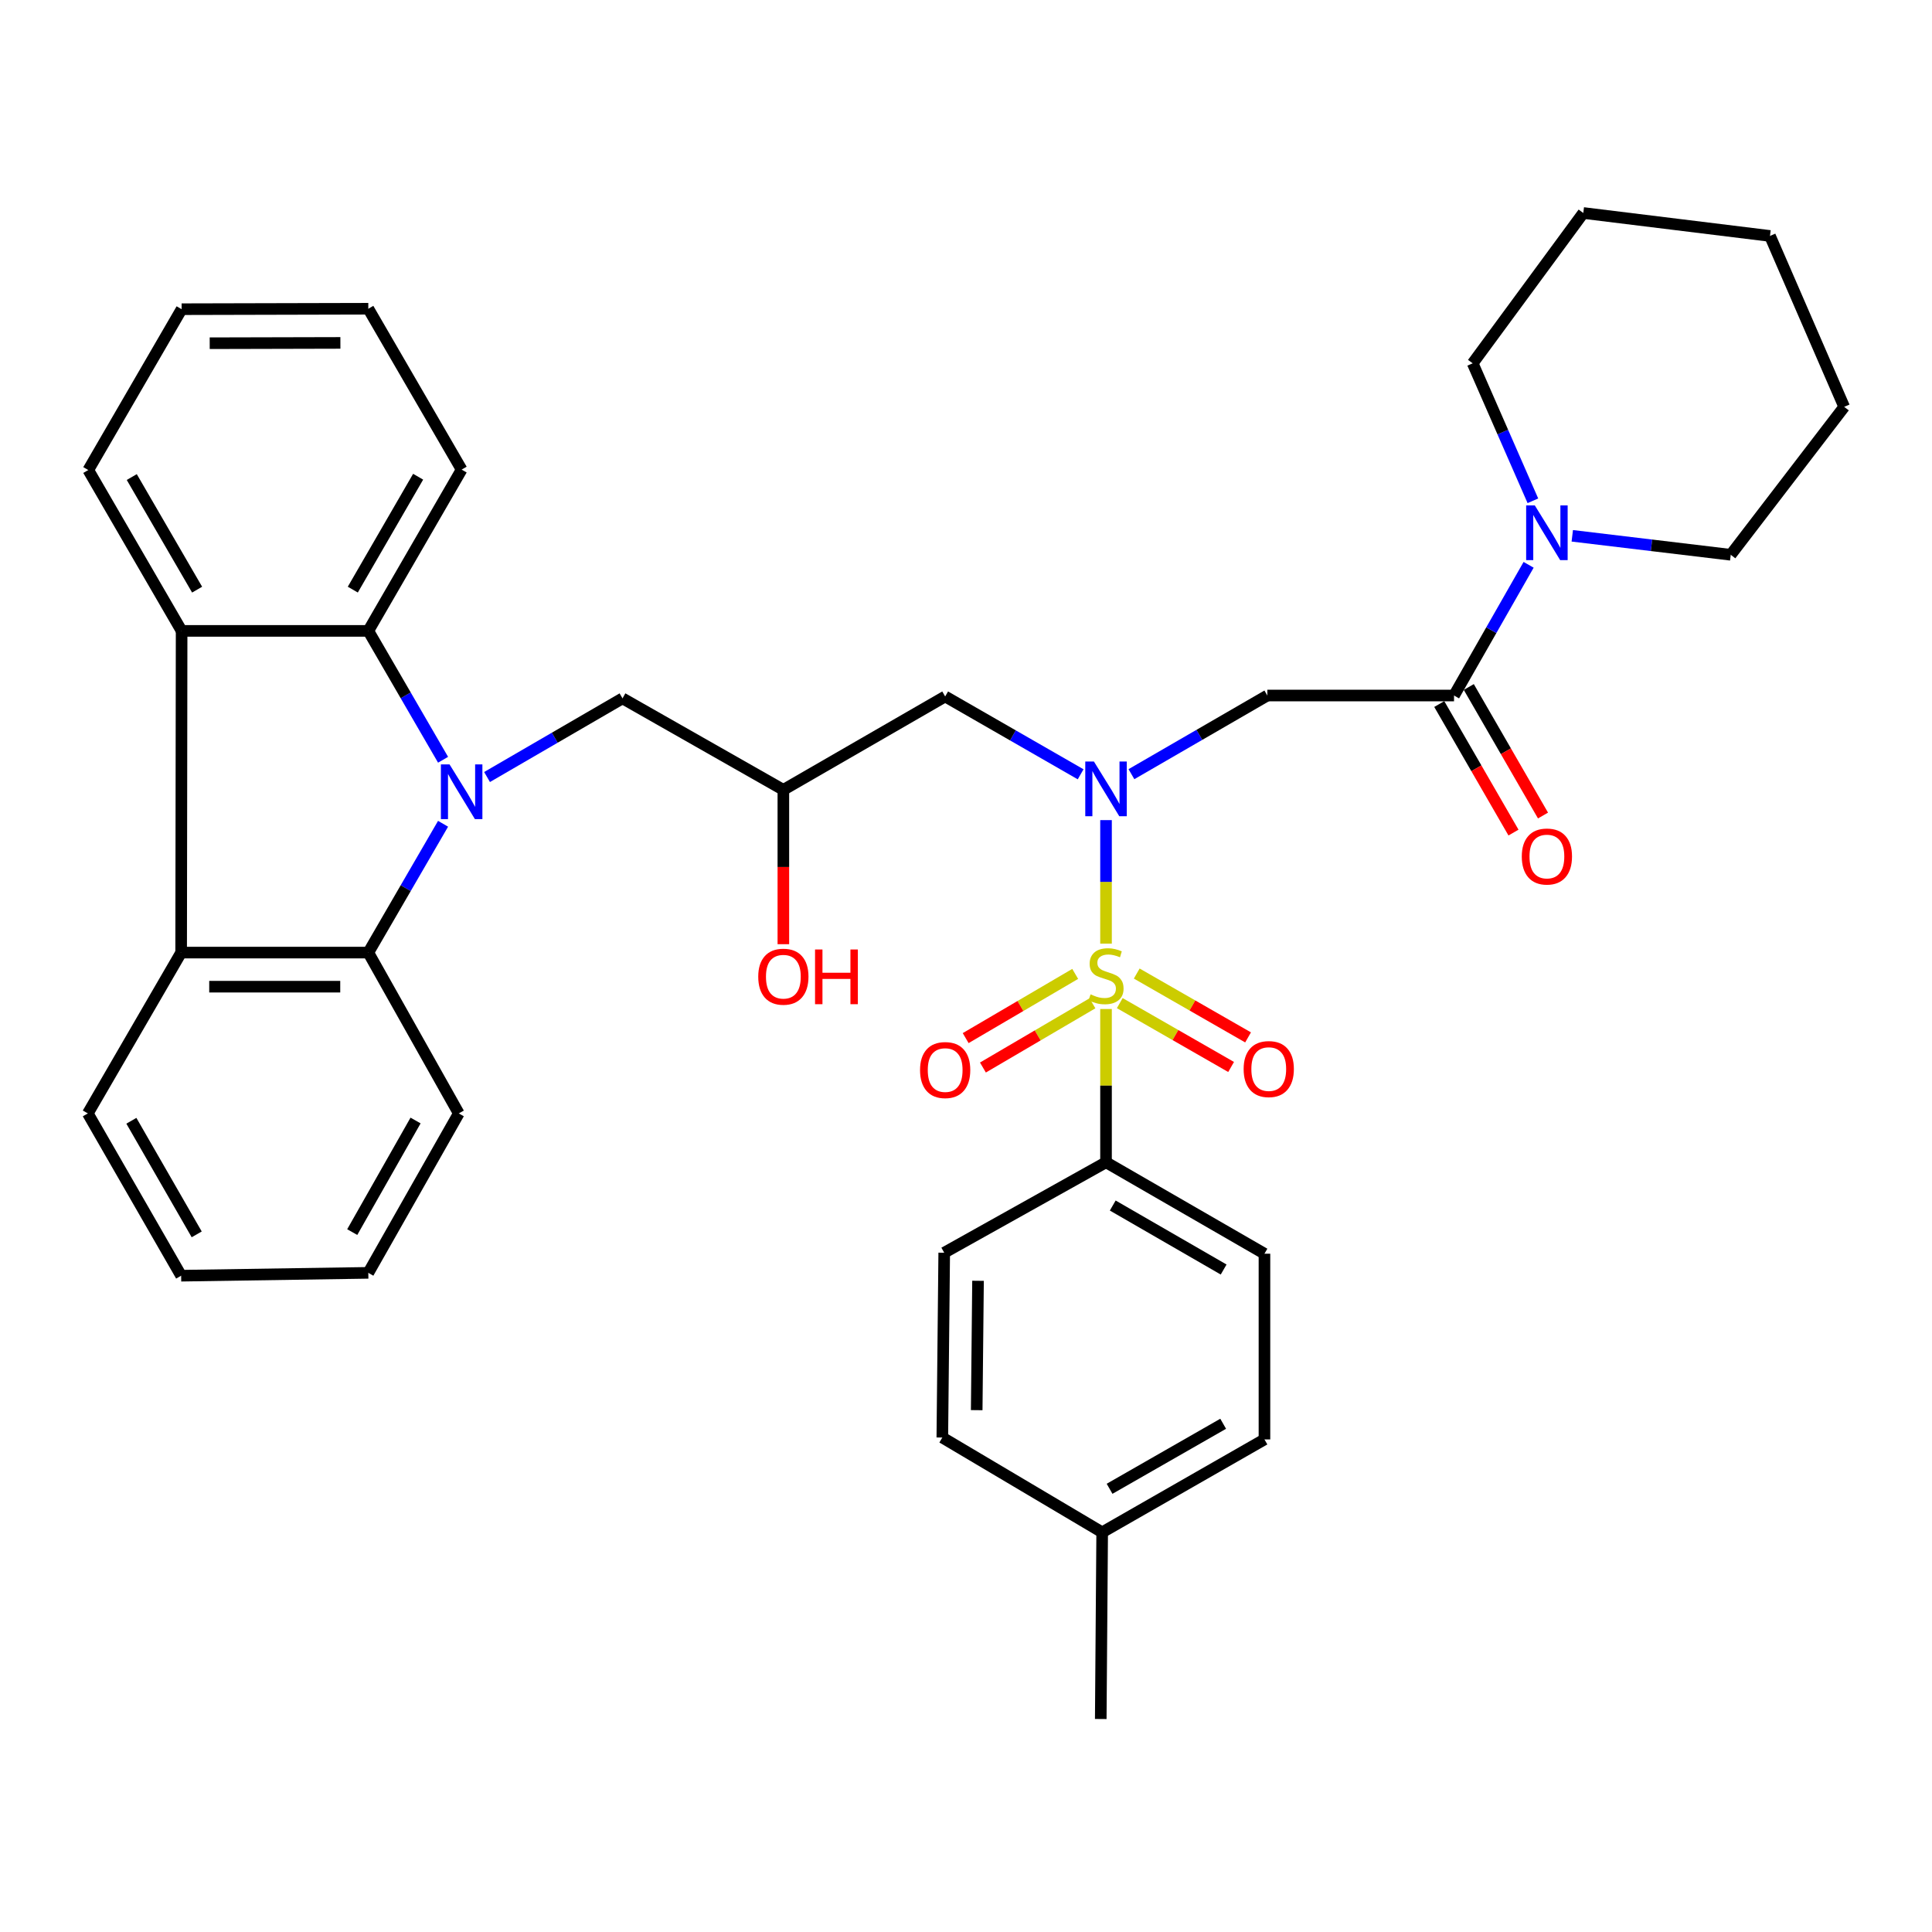 <?xml version='1.0' encoding='iso-8859-1'?>
<svg version='1.1' baseProfile='full'
              xmlns='http://www.w3.org/2000/svg'
                      xmlns:rdkit='http://www.rdkit.org/xml'
                      xmlns:xlink='http://www.w3.org/1999/xlink'
                  xml:space='preserve'
width='1000px' height='1000px' viewBox='0 0 1000 1000'>
<!-- END OF HEADER -->
<rect style='opacity:1.0;fill:#FFFFFF;stroke:none' width='1000' height='1000' x='0' y='0'> </rect>
<path class='bond-1' d='M 572.475,488.425 L 572.475,456.458' style='fill:none;fill-rule:evenodd;stroke:#CCCC00;stroke-width:6px;stroke-linecap:butt;stroke-linejoin:miter;stroke-opacity:1' />
<path class='bond-1' d='M 572.475,456.458 L 572.475,424.491' style='fill:none;fill-rule:evenodd;stroke:#0000FF;stroke-width:6px;stroke-linecap:butt;stroke-linejoin:miter;stroke-opacity:1' />
<path class='bond-9' d='M 572.475,522.257 L 572.475,561.925' style='fill:none;fill-rule:evenodd;stroke:#CCCC00;stroke-width:6px;stroke-linecap:butt;stroke-linejoin:miter;stroke-opacity:1' />
<path class='bond-9' d='M 572.475,561.925 L 572.475,601.594' style='fill:none;fill-rule:evenodd;stroke:#000000;stroke-width:6px;stroke-linecap:butt;stroke-linejoin:miter;stroke-opacity:1' />
<path class='bond-12' d='M 579.592,519.215 L 608.406,535.74' style='fill:none;fill-rule:evenodd;stroke:#CCCC00;stroke-width:6px;stroke-linecap:butt;stroke-linejoin:miter;stroke-opacity:1' />
<path class='bond-12' d='M 608.406,535.74 L 637.219,552.265' style='fill:none;fill-rule:evenodd;stroke:#FF0000;stroke-width:6px;stroke-linecap:butt;stroke-linejoin:miter;stroke-opacity:1' />
<path class='bond-12' d='M 588.372,503.906 L 617.186,520.431' style='fill:none;fill-rule:evenodd;stroke:#CCCC00;stroke-width:6px;stroke-linecap:butt;stroke-linejoin:miter;stroke-opacity:1' />
<path class='bond-12' d='M 617.186,520.431 L 645.999,536.956' style='fill:none;fill-rule:evenodd;stroke:#FF0000;stroke-width:6px;stroke-linecap:butt;stroke-linejoin:miter;stroke-opacity:1' />
<path class='bond-13' d='M 556.519,504.087 L 528.175,520.706' style='fill:none;fill-rule:evenodd;stroke:#CCCC00;stroke-width:6px;stroke-linecap:butt;stroke-linejoin:miter;stroke-opacity:1' />
<path class='bond-13' d='M 528.175,520.706 L 499.832,537.324' style='fill:none;fill-rule:evenodd;stroke:#FF0000;stroke-width:6px;stroke-linecap:butt;stroke-linejoin:miter;stroke-opacity:1' />
<path class='bond-13' d='M 565.445,519.312 L 537.101,535.93' style='fill:none;fill-rule:evenodd;stroke:#CCCC00;stroke-width:6px;stroke-linecap:butt;stroke-linejoin:miter;stroke-opacity:1' />
<path class='bond-13' d='M 537.101,535.93 L 508.758,552.548' style='fill:none;fill-rule:evenodd;stroke:#FF0000;stroke-width:6px;stroke-linecap:butt;stroke-linejoin:miter;stroke-opacity:1' />
<path class='bond-0' d='M 252.093,402.184 L 287.149,381.828' style='fill:none;fill-rule:evenodd;stroke:#0000FF;stroke-width:6px;stroke-linecap:butt;stroke-linejoin:miter;stroke-opacity:1' />
<path class='bond-0' d='M 287.149,381.828 L 322.206,361.473' style='fill:none;fill-rule:evenodd;stroke:#000000;stroke-width:6px;stroke-linecap:butt;stroke-linejoin:miter;stroke-opacity:1' />
<path class='bond-2' d='M 229.335,393.252 L 209.987,359.9' style='fill:none;fill-rule:evenodd;stroke:#0000FF;stroke-width:6px;stroke-linecap:butt;stroke-linejoin:miter;stroke-opacity:1' />
<path class='bond-2' d='M 209.987,359.9 L 190.639,326.549' style='fill:none;fill-rule:evenodd;stroke:#000000;stroke-width:6px;stroke-linecap:butt;stroke-linejoin:miter;stroke-opacity:1' />
<path class='bond-3' d='M 229.332,426.384 L 209.986,459.721' style='fill:none;fill-rule:evenodd;stroke:#0000FF;stroke-width:6px;stroke-linecap:butt;stroke-linejoin:miter;stroke-opacity:1' />
<path class='bond-3' d='M 209.986,459.721 L 190.639,493.058' style='fill:none;fill-rule:evenodd;stroke:#000000;stroke-width:6px;stroke-linecap:butt;stroke-linejoin:miter;stroke-opacity:1' />
<path class='bond-4' d='M 585.627,400.716 L 620.798,380.359' style='fill:none;fill-rule:evenodd;stroke:#0000FF;stroke-width:6px;stroke-linecap:butt;stroke-linejoin:miter;stroke-opacity:1' />
<path class='bond-4' d='M 620.798,380.359 L 655.97,360.002' style='fill:none;fill-rule:evenodd;stroke:#000000;stroke-width:6px;stroke-linecap:butt;stroke-linejoin:miter;stroke-opacity:1' />
<path class='bond-10' d='M 559.334,400.778 L 524.275,380.635' style='fill:none;fill-rule:evenodd;stroke:#0000FF;stroke-width:6px;stroke-linecap:butt;stroke-linejoin:miter;stroke-opacity:1' />
<path class='bond-10' d='M 524.275,380.635 L 489.215,360.492' style='fill:none;fill-rule:evenodd;stroke:#000000;stroke-width:6px;stroke-linecap:butt;stroke-linejoin:miter;stroke-opacity:1' />
<path class='bond-6' d='M 190.639,326.549 L 94.006,326.549' style='fill:none;fill-rule:evenodd;stroke:#000000;stroke-width:6px;stroke-linecap:butt;stroke-linejoin:miter;stroke-opacity:1' />
<path class='bond-22' d='M 190.639,326.549 L 238.946,243.064' style='fill:none;fill-rule:evenodd;stroke:#000000;stroke-width:6px;stroke-linecap:butt;stroke-linejoin:miter;stroke-opacity:1' />
<path class='bond-22' d='M 182.61,305.188 L 216.425,246.748' style='fill:none;fill-rule:evenodd;stroke:#000000;stroke-width:6px;stroke-linecap:butt;stroke-linejoin:miter;stroke-opacity:1' />
<path class='bond-7' d='M 190.639,493.058 L 93.761,493.058' style='fill:none;fill-rule:evenodd;stroke:#000000;stroke-width:6px;stroke-linecap:butt;stroke-linejoin:miter;stroke-opacity:1' />
<path class='bond-7' d='M 176.108,510.706 L 108.293,510.706' style='fill:none;fill-rule:evenodd;stroke:#000000;stroke-width:6px;stroke-linecap:butt;stroke-linejoin:miter;stroke-opacity:1' />
<path class='bond-23' d='M 190.639,493.058 L 237.465,576.308' style='fill:none;fill-rule:evenodd;stroke:#000000;stroke-width:6px;stroke-linecap:butt;stroke-linejoin:miter;stroke-opacity:1' />
<path class='bond-5' d='M 655.97,360.002 L 752.603,360.002' style='fill:none;fill-rule:evenodd;stroke:#000000;stroke-width:6px;stroke-linecap:butt;stroke-linejoin:miter;stroke-opacity:1' />
<path class='bond-8' d='M 752.603,360.002 L 771.906,326.174' style='fill:none;fill-rule:evenodd;stroke:#000000;stroke-width:6px;stroke-linecap:butt;stroke-linejoin:miter;stroke-opacity:1' />
<path class='bond-8' d='M 771.906,326.174 L 791.21,292.347' style='fill:none;fill-rule:evenodd;stroke:#0000FF;stroke-width:6px;stroke-linecap:butt;stroke-linejoin:miter;stroke-opacity:1' />
<path class='bond-15' d='M 744.961,364.414 L 764.168,397.678' style='fill:none;fill-rule:evenodd;stroke:#000000;stroke-width:6px;stroke-linecap:butt;stroke-linejoin:miter;stroke-opacity:1' />
<path class='bond-15' d='M 764.168,397.678 L 783.376,430.941' style='fill:none;fill-rule:evenodd;stroke:#FF0000;stroke-width:6px;stroke-linecap:butt;stroke-linejoin:miter;stroke-opacity:1' />
<path class='bond-15' d='M 760.244,355.589 L 779.452,388.853' style='fill:none;fill-rule:evenodd;stroke:#000000;stroke-width:6px;stroke-linecap:butt;stroke-linejoin:miter;stroke-opacity:1' />
<path class='bond-15' d='M 779.452,388.853 L 798.659,422.116' style='fill:none;fill-rule:evenodd;stroke:#FF0000;stroke-width:6px;stroke-linecap:butt;stroke-linejoin:miter;stroke-opacity:1' />
<path class='bond-25' d='M 94.006,326.549 L 45.69,243.289' style='fill:none;fill-rule:evenodd;stroke:#000000;stroke-width:6px;stroke-linecap:butt;stroke-linejoin:miter;stroke-opacity:1' />
<path class='bond-25' d='M 102.023,305.202 L 68.201,246.92' style='fill:none;fill-rule:evenodd;stroke:#000000;stroke-width:6px;stroke-linecap:butt;stroke-linejoin:miter;stroke-opacity:1' />
<path class='bond-37' d='M 94.006,326.549 L 93.761,493.058' style='fill:none;fill-rule:evenodd;stroke:#000000;stroke-width:6px;stroke-linecap:butt;stroke-linejoin:miter;stroke-opacity:1' />
<path class='bond-24' d='M 93.761,493.058 L 45.455,576.308' style='fill:none;fill-rule:evenodd;stroke:#000000;stroke-width:6px;stroke-linecap:butt;stroke-linejoin:miter;stroke-opacity:1' />
<path class='bond-26' d='M 813.81,277.335 L 854.818,282.245' style='fill:none;fill-rule:evenodd;stroke:#0000FF;stroke-width:6px;stroke-linecap:butt;stroke-linejoin:miter;stroke-opacity:1' />
<path class='bond-26' d='M 854.818,282.245 L 895.826,287.155' style='fill:none;fill-rule:evenodd;stroke:#000000;stroke-width:6px;stroke-linecap:butt;stroke-linejoin:miter;stroke-opacity:1' />
<path class='bond-27' d='M 793.424,259.208 L 777.842,223.629' style='fill:none;fill-rule:evenodd;stroke:#0000FF;stroke-width:6px;stroke-linecap:butt;stroke-linejoin:miter;stroke-opacity:1' />
<path class='bond-27' d='M 777.842,223.629 L 762.26,188.051' style='fill:none;fill-rule:evenodd;stroke:#000000;stroke-width:6px;stroke-linecap:butt;stroke-linejoin:miter;stroke-opacity:1' />
<path class='bond-16' d='M 572.475,601.594 L 654.479,648.92' style='fill:none;fill-rule:evenodd;stroke:#000000;stroke-width:6px;stroke-linecap:butt;stroke-linejoin:miter;stroke-opacity:1' />
<path class='bond-16' d='M 575.954,623.978 L 633.357,657.107' style='fill:none;fill-rule:evenodd;stroke:#000000;stroke-width:6px;stroke-linecap:butt;stroke-linejoin:miter;stroke-opacity:1' />
<path class='bond-17' d='M 572.475,601.594 L 488.725,648.41' style='fill:none;fill-rule:evenodd;stroke:#000000;stroke-width:6px;stroke-linecap:butt;stroke-linejoin:miter;stroke-opacity:1' />
<path class='bond-14' d='M 489.215,360.492 L 405.465,408.818' style='fill:none;fill-rule:evenodd;stroke:#000000;stroke-width:6px;stroke-linecap:butt;stroke-linejoin:miter;stroke-opacity:1' />
<path class='bond-11' d='M 322.206,361.473 L 405.465,408.818' style='fill:none;fill-rule:evenodd;stroke:#000000;stroke-width:6px;stroke-linecap:butt;stroke-linejoin:miter;stroke-opacity:1' />
<path class='bond-20' d='M 405.465,408.818 L 405.465,448.767' style='fill:none;fill-rule:evenodd;stroke:#000000;stroke-width:6px;stroke-linecap:butt;stroke-linejoin:miter;stroke-opacity:1' />
<path class='bond-20' d='M 405.465,448.767 L 405.465,488.715' style='fill:none;fill-rule:evenodd;stroke:#FF0000;stroke-width:6px;stroke-linecap:butt;stroke-linejoin:miter;stroke-opacity:1' />
<path class='bond-18' d='M 654.479,648.92 L 654.479,745.043' style='fill:none;fill-rule:evenodd;stroke:#000000;stroke-width:6px;stroke-linecap:butt;stroke-linejoin:miter;stroke-opacity:1' />
<path class='bond-19' d='M 488.725,648.41 L 487.744,744.063' style='fill:none;fill-rule:evenodd;stroke:#000000;stroke-width:6px;stroke-linecap:butt;stroke-linejoin:miter;stroke-opacity:1' />
<path class='bond-19' d='M 506.225,662.939 L 505.539,729.896' style='fill:none;fill-rule:evenodd;stroke:#000000;stroke-width:6px;stroke-linecap:butt;stroke-linejoin:miter;stroke-opacity:1' />
<path class='bond-36' d='M 654.479,745.043 L 570.484,793.125' style='fill:none;fill-rule:evenodd;stroke:#000000;stroke-width:6px;stroke-linecap:butt;stroke-linejoin:miter;stroke-opacity:1' />
<path class='bond-36' d='M 633.113,736.939 L 574.316,770.596' style='fill:none;fill-rule:evenodd;stroke:#000000;stroke-width:6px;stroke-linecap:butt;stroke-linejoin:miter;stroke-opacity:1' />
<path class='bond-21' d='M 487.744,744.063 L 570.484,793.125' style='fill:none;fill-rule:evenodd;stroke:#000000;stroke-width:6px;stroke-linecap:butt;stroke-linejoin:miter;stroke-opacity:1' />
<path class='bond-28' d='M 570.484,793.125 L 569.749,889.757' style='fill:none;fill-rule:evenodd;stroke:#000000;stroke-width:6px;stroke-linecap:butt;stroke-linejoin:miter;stroke-opacity:1' />
<path class='bond-32' d='M 238.946,243.064 L 190.639,159.804' style='fill:none;fill-rule:evenodd;stroke:#000000;stroke-width:6px;stroke-linecap:butt;stroke-linejoin:miter;stroke-opacity:1' />
<path class='bond-30' d='M 237.465,576.308 L 190.639,658.823' style='fill:none;fill-rule:evenodd;stroke:#000000;stroke-width:6px;stroke-linecap:butt;stroke-linejoin:miter;stroke-opacity:1' />
<path class='bond-30' d='M 215.093,579.975 L 182.314,637.735' style='fill:none;fill-rule:evenodd;stroke:#000000;stroke-width:6px;stroke-linecap:butt;stroke-linejoin:miter;stroke-opacity:1' />
<path class='bond-39' d='M 45.455,576.308 L 93.761,660.303' style='fill:none;fill-rule:evenodd;stroke:#000000;stroke-width:6px;stroke-linecap:butt;stroke-linejoin:miter;stroke-opacity:1' />
<path class='bond-39' d='M 67.999,580.109 L 101.814,638.906' style='fill:none;fill-rule:evenodd;stroke:#000000;stroke-width:6px;stroke-linecap:butt;stroke-linejoin:miter;stroke-opacity:1' />
<path class='bond-40' d='M 45.69,243.289 L 94.006,160.039' style='fill:none;fill-rule:evenodd;stroke:#000000;stroke-width:6px;stroke-linecap:butt;stroke-linejoin:miter;stroke-opacity:1' />
<path class='bond-33' d='M 895.826,287.155 L 954.545,210.591' style='fill:none;fill-rule:evenodd;stroke:#000000;stroke-width:6px;stroke-linecap:butt;stroke-linejoin:miter;stroke-opacity:1' />
<path class='bond-34' d='M 762.26,188.051 L 819.508,110.243' style='fill:none;fill-rule:evenodd;stroke:#000000;stroke-width:6px;stroke-linecap:butt;stroke-linejoin:miter;stroke-opacity:1' />
<path class='bond-29' d='M 93.761,660.303 L 190.639,658.823' style='fill:none;fill-rule:evenodd;stroke:#000000;stroke-width:6px;stroke-linecap:butt;stroke-linejoin:miter;stroke-opacity:1' />
<path class='bond-31' d='M 94.006,160.039 L 190.639,159.804' style='fill:none;fill-rule:evenodd;stroke:#000000;stroke-width:6px;stroke-linecap:butt;stroke-linejoin:miter;stroke-opacity:1' />
<path class='bond-31' d='M 108.544,177.652 L 176.187,177.487' style='fill:none;fill-rule:evenodd;stroke:#000000;stroke-width:6px;stroke-linecap:butt;stroke-linejoin:miter;stroke-opacity:1' />
<path class='bond-38' d='M 954.545,210.591 L 916.141,122.126' style='fill:none;fill-rule:evenodd;stroke:#000000;stroke-width:6px;stroke-linecap:butt;stroke-linejoin:miter;stroke-opacity:1' />
<path class='bond-35' d='M 819.508,110.243 L 916.141,122.126' style='fill:none;fill-rule:evenodd;stroke:#000000;stroke-width:6px;stroke-linecap:butt;stroke-linejoin:miter;stroke-opacity:1' />
<path  class='atom-0' d='M 564.475 514.681
Q 564.795 514.801, 566.115 515.361
Q 567.435 515.921, 568.875 516.281
Q 570.355 516.601, 571.795 516.601
Q 574.475 516.601, 576.035 515.321
Q 577.595 514.001, 577.595 511.721
Q 577.595 510.161, 576.795 509.201
Q 576.035 508.241, 574.835 507.721
Q 573.635 507.201, 571.635 506.601
Q 569.115 505.841, 567.595 505.121
Q 566.115 504.401, 565.035 502.881
Q 563.995 501.361, 563.995 498.801
Q 563.995 495.241, 566.395 493.041
Q 568.835 490.841, 573.635 490.841
Q 576.915 490.841, 580.635 492.401
L 579.715 495.481
Q 576.315 494.081, 573.755 494.081
Q 570.995 494.081, 569.475 495.241
Q 567.955 496.361, 567.995 498.321
Q 567.995 499.841, 568.755 500.761
Q 569.555 501.681, 570.675 502.201
Q 571.835 502.721, 573.755 503.321
Q 576.315 504.121, 577.835 504.921
Q 579.355 505.721, 580.435 507.361
Q 581.555 508.961, 581.555 511.721
Q 581.555 515.641, 578.915 517.761
Q 576.315 519.841, 571.955 519.841
Q 569.435 519.841, 567.515 519.281
Q 565.635 518.761, 563.395 517.841
L 564.475 514.681
' fill='#CCCC00'/>
<path  class='atom-1' d='M 232.686 395.658
L 241.966 410.658
Q 242.886 412.138, 244.366 414.818
Q 245.846 417.498, 245.926 417.658
L 245.926 395.658
L 249.686 395.658
L 249.686 423.978
L 245.806 423.978
L 235.846 407.578
Q 234.686 405.658, 233.446 403.458
Q 232.246 401.258, 231.886 400.578
L 231.886 423.978
L 228.206 423.978
L 228.206 395.658
L 232.686 395.658
' fill='#0000FF'/>
<path  class='atom-2' d='M 566.215 394.168
L 575.495 409.168
Q 576.415 410.648, 577.895 413.328
Q 579.375 416.008, 579.455 416.168
L 579.455 394.168
L 583.215 394.168
L 583.215 422.488
L 579.335 422.488
L 569.375 406.088
Q 568.215 404.168, 566.975 401.968
Q 565.775 399.768, 565.415 399.088
L 565.415 422.488
L 561.735 422.488
L 561.735 394.168
L 566.215 394.168
' fill='#0000FF'/>
<path  class='atom-9' d='M 794.414 261.602
L 803.694 276.602
Q 804.614 278.082, 806.094 280.762
Q 807.574 283.442, 807.654 283.602
L 807.654 261.602
L 811.414 261.602
L 811.414 289.922
L 807.534 289.922
L 797.574 273.522
Q 796.414 271.602, 795.174 269.402
Q 793.974 267.202, 793.614 266.522
L 793.614 289.922
L 789.934 289.922
L 789.934 261.602
L 794.414 261.602
' fill='#0000FF'/>
<path  class='atom-13' d='M 643.705 553.348
Q 643.705 546.548, 647.065 542.748
Q 650.425 538.948, 656.705 538.948
Q 662.985 538.948, 666.345 542.748
Q 669.705 546.548, 669.705 553.348
Q 669.705 560.228, 666.305 564.148
Q 662.905 568.028, 656.705 568.028
Q 650.465 568.028, 647.065 564.148
Q 643.705 560.268, 643.705 553.348
M 656.705 564.828
Q 661.025 564.828, 663.345 561.948
Q 665.705 559.028, 665.705 553.348
Q 665.705 547.788, 663.345 544.988
Q 661.025 542.148, 656.705 542.148
Q 652.385 542.148, 650.025 544.948
Q 647.705 547.748, 647.705 553.348
Q 647.705 559.068, 650.025 561.948
Q 652.385 564.828, 656.705 564.828
' fill='#FF0000'/>
<path  class='atom-14' d='M 476.215 553.858
Q 476.215 547.058, 479.575 543.258
Q 482.935 539.458, 489.215 539.458
Q 495.495 539.458, 498.855 543.258
Q 502.215 547.058, 502.215 553.858
Q 502.215 560.738, 498.815 564.658
Q 495.415 568.538, 489.215 568.538
Q 482.975 568.538, 479.575 564.658
Q 476.215 560.778, 476.215 553.858
M 489.215 565.338
Q 493.535 565.338, 495.855 562.458
Q 498.215 559.538, 498.215 553.858
Q 498.215 548.298, 495.855 545.498
Q 493.535 542.658, 489.215 542.658
Q 484.895 542.658, 482.535 545.458
Q 480.215 548.258, 480.215 553.858
Q 480.215 559.578, 482.535 562.458
Q 484.895 565.338, 489.215 565.338
' fill='#FF0000'/>
<path  class='atom-16' d='M 787.674 443.332
Q 787.674 436.532, 791.034 432.732
Q 794.394 428.932, 800.674 428.932
Q 806.954 428.932, 810.314 432.732
Q 813.674 436.532, 813.674 443.332
Q 813.674 450.212, 810.274 454.132
Q 806.874 458.012, 800.674 458.012
Q 794.434 458.012, 791.034 454.132
Q 787.674 450.252, 787.674 443.332
M 800.674 454.812
Q 804.994 454.812, 807.314 451.932
Q 809.674 449.012, 809.674 443.332
Q 809.674 437.772, 807.314 434.972
Q 804.994 432.132, 800.674 432.132
Q 796.354 432.132, 793.994 434.932
Q 791.674 437.732, 791.674 443.332
Q 791.674 449.052, 793.994 451.932
Q 796.354 454.812, 800.674 454.812
' fill='#FF0000'/>
<path  class='atom-21' d='M 392.465 505.531
Q 392.465 498.731, 395.825 494.931
Q 399.185 491.131, 405.465 491.131
Q 411.745 491.131, 415.105 494.931
Q 418.465 498.731, 418.465 505.531
Q 418.465 512.411, 415.065 516.331
Q 411.665 520.211, 405.465 520.211
Q 399.225 520.211, 395.825 516.331
Q 392.465 512.451, 392.465 505.531
M 405.465 517.011
Q 409.785 517.011, 412.105 514.131
Q 414.465 511.211, 414.465 505.531
Q 414.465 499.971, 412.105 497.171
Q 409.785 494.331, 405.465 494.331
Q 401.145 494.331, 398.785 497.131
Q 396.465 499.931, 396.465 505.531
Q 396.465 511.251, 398.785 514.131
Q 401.145 517.011, 405.465 517.011
' fill='#FF0000'/>
<path  class='atom-21' d='M 421.865 491.451
L 425.705 491.451
L 425.705 503.491
L 440.185 503.491
L 440.185 491.451
L 444.025 491.451
L 444.025 519.771
L 440.185 519.771
L 440.185 506.691
L 425.705 506.691
L 425.705 519.771
L 421.865 519.771
L 421.865 491.451
' fill='#FF0000'/>
</svg>
